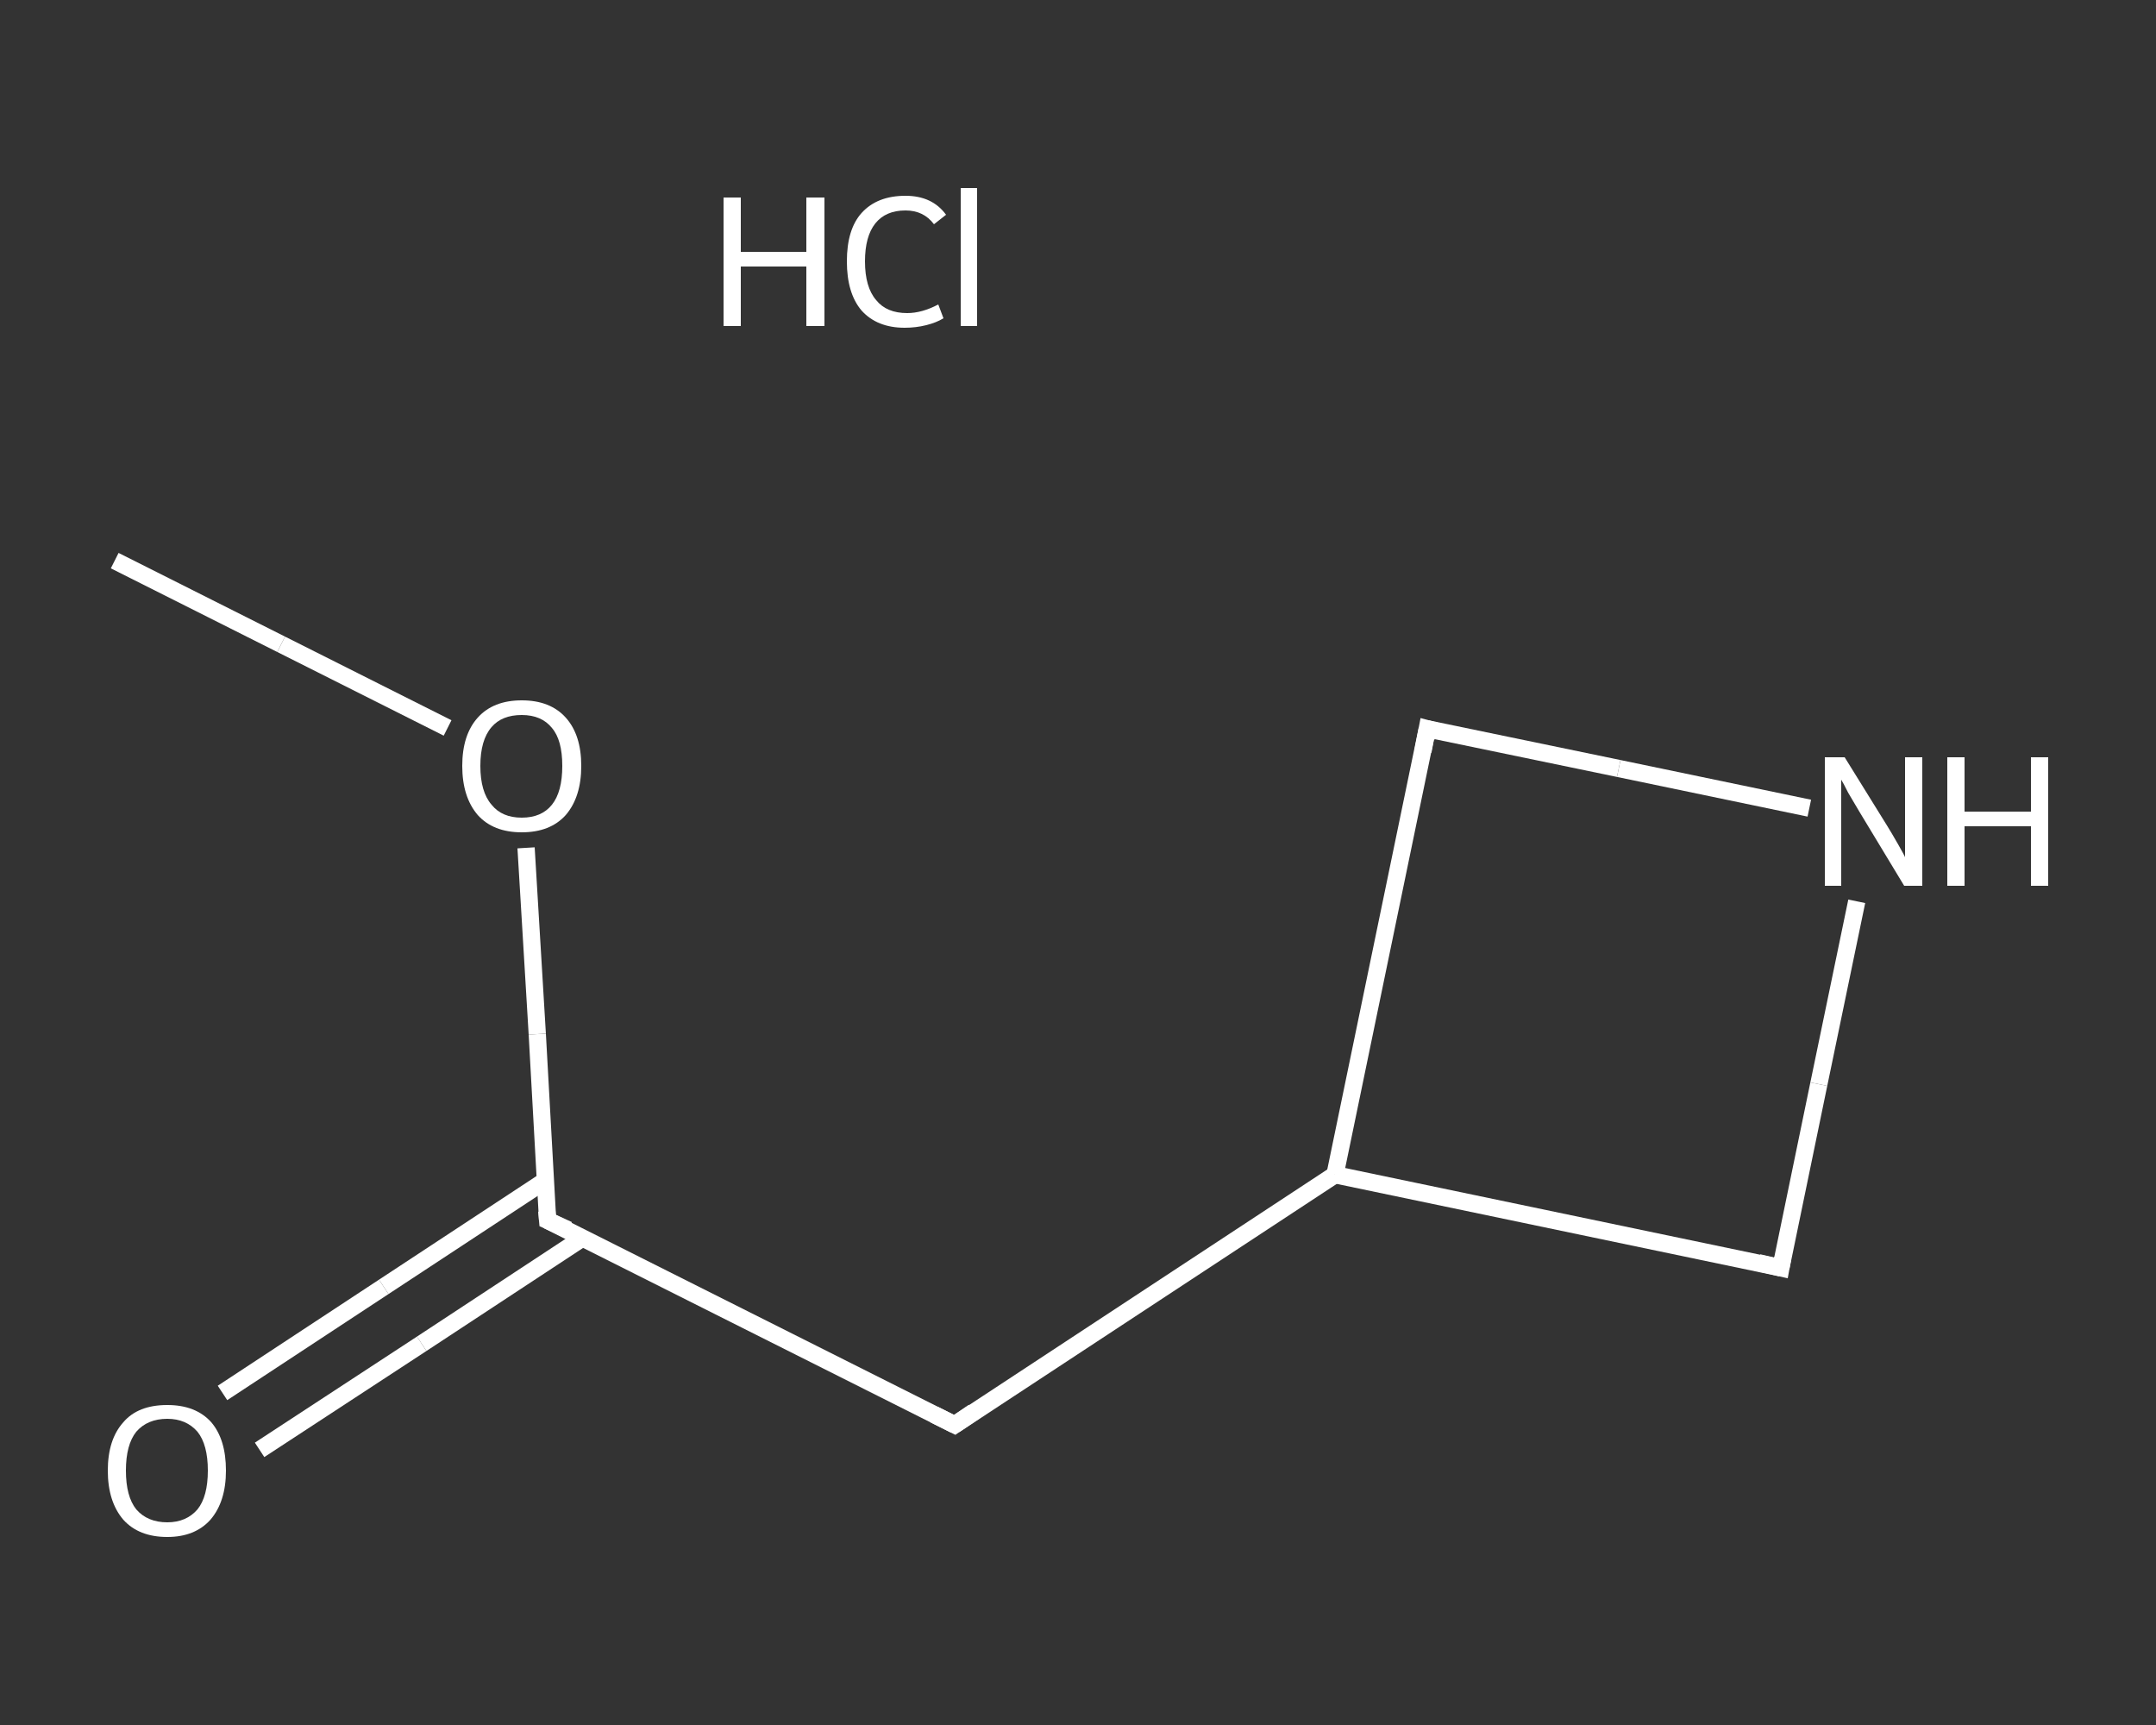 <?xml version='1.0' encoding='iso-8859-1'?>
<svg version='1.1' baseProfile='full'
              xmlns='http://www.w3.org/2000/svg'
                      xmlns:rdkit='http://www.rdkit.org/xml'
                      xmlns:xlink='http://www.w3.org/1999/xlink'
                  xml:space='preserve'
width='250px' height='200px' viewBox='0 0 250 200'>
<rect x="0" y="0" width="250" height="200" fill="#333333" stroke="none"/>
<!-- END OF HEADER -->
<rect style='opacity:1.0;fill:transparent;stroke:none' width='250.0' height='200.0' x='0.0' y='0.0'> </rect>
<path class='bond-0 atom-0 atom-1' d='M 13.3,65.0 L 32.6,74.7' style='fill:none;fill-rule:evenodd;stroke:#FFFFFF;stroke-width:2.0px;stroke-linecap:butt;stroke-linejoin:miter;stroke-opacity:1' />
<path class='bond-0 atom-0 atom-1' d='M 32.6,74.7 L 51.9,84.4' style='fill:none;fill-rule:evenodd;stroke:#FFFFFF;stroke-width:2.0px;stroke-linecap:butt;stroke-linejoin:miter;stroke-opacity:1' />
<path class='bond-1 atom-1 atom-2' d='M 61.0,98.3 L 62.3,119.9' style='fill:none;fill-rule:evenodd;stroke:#FFFFFF;stroke-width:2.0px;stroke-linecap:butt;stroke-linejoin:miter;stroke-opacity:1' />
<path class='bond-1 atom-1 atom-2' d='M 62.3,119.9 L 63.5,141.5' style='fill:none;fill-rule:evenodd;stroke:#FFFFFF;stroke-width:2.0px;stroke-linecap:butt;stroke-linejoin:miter;stroke-opacity:1' />
<path class='bond-2 atom-2 atom-3' d='M 63.2,136.9 L 44.5,149.2' style='fill:none;fill-rule:evenodd;stroke:#FFFFFF;stroke-width:2.0px;stroke-linecap:butt;stroke-linejoin:miter;stroke-opacity:1' />
<path class='bond-2 atom-2 atom-3' d='M 44.5,149.2 L 25.8,161.5' style='fill:none;fill-rule:evenodd;stroke:#FFFFFF;stroke-width:2.0px;stroke-linecap:butt;stroke-linejoin:miter;stroke-opacity:1' />
<path class='bond-2 atom-2 atom-3' d='M 67.6,143.5 L 48.9,155.8' style='fill:none;fill-rule:evenodd;stroke:#FFFFFF;stroke-width:2.0px;stroke-linecap:butt;stroke-linejoin:miter;stroke-opacity:1' />
<path class='bond-2 atom-2 atom-3' d='M 48.9,155.8 L 30.1,168.1' style='fill:none;fill-rule:evenodd;stroke:#FFFFFF;stroke-width:2.0px;stroke-linecap:butt;stroke-linejoin:miter;stroke-opacity:1' />
<path class='bond-3 atom-2 atom-4' d='M 63.5,141.5 L 110.7,165.2' style='fill:none;fill-rule:evenodd;stroke:#FFFFFF;stroke-width:2.0px;stroke-linecap:butt;stroke-linejoin:miter;stroke-opacity:1' />
<path class='bond-4 atom-4 atom-5' d='M 110.7,165.2 L 154.8,136.2' style='fill:none;fill-rule:evenodd;stroke:#FFFFFF;stroke-width:2.0px;stroke-linecap:butt;stroke-linejoin:miter;stroke-opacity:1' />
<path class='bond-5 atom-5 atom-6' d='M 154.8,136.2 L 165.5,84.5' style='fill:none;fill-rule:evenodd;stroke:#FFFFFF;stroke-width:2.0px;stroke-linecap:butt;stroke-linejoin:miter;stroke-opacity:1' />
<path class='bond-6 atom-6 atom-7' d='M 165.5,84.5 L 187.7,89.1' style='fill:none;fill-rule:evenodd;stroke:#FFFFFF;stroke-width:2.0px;stroke-linecap:butt;stroke-linejoin:miter;stroke-opacity:1' />
<path class='bond-6 atom-6 atom-7' d='M 187.7,89.1 L 209.8,93.7' style='fill:none;fill-rule:evenodd;stroke:#FFFFFF;stroke-width:2.0px;stroke-linecap:butt;stroke-linejoin:miter;stroke-opacity:1' />
<path class='bond-7 atom-7 atom-8' d='M 215.3,104.5 L 210.9,125.7' style='fill:none;fill-rule:evenodd;stroke:#FFFFFF;stroke-width:2.0px;stroke-linecap:butt;stroke-linejoin:miter;stroke-opacity:1' />
<path class='bond-7 atom-7 atom-8' d='M 210.9,125.7 L 206.5,147.0' style='fill:none;fill-rule:evenodd;stroke:#FFFFFF;stroke-width:2.0px;stroke-linecap:butt;stroke-linejoin:miter;stroke-opacity:1' />
<path class='bond-8 atom-8 atom-5' d='M 206.5,147.0 L 154.8,136.2' style='fill:none;fill-rule:evenodd;stroke:#FFFFFF;stroke-width:2.0px;stroke-linecap:butt;stroke-linejoin:miter;stroke-opacity:1' />
<path d='M 63.4,140.4 L 63.5,141.5 L 65.9,142.6' style='fill:none;stroke:#FFFFFF;stroke-width:2.0px;stroke-linecap:butt;stroke-linejoin:miter;stroke-opacity:1;' />
<path d='M 108.3,164.0 L 110.7,165.2 L 112.9,163.7' style='fill:none;stroke:#FFFFFF;stroke-width:2.0px;stroke-linecap:butt;stroke-linejoin:miter;stroke-opacity:1;' />
<path d='M 165.0,87.1 L 165.5,84.5 L 166.6,84.8' style='fill:none;stroke:#FFFFFF;stroke-width:2.0px;stroke-linecap:butt;stroke-linejoin:miter;stroke-opacity:1;' />
<path d='M 206.7,145.9 L 206.5,147.0 L 203.9,146.4' style='fill:none;stroke:#FFFFFF;stroke-width:2.0px;stroke-linecap:butt;stroke-linejoin:miter;stroke-opacity:1;' />
<path class='atom-1' d='M 53.6 88.8
Q 53.6 85.2, 55.4 83.2
Q 57.2 81.2, 60.5 81.2
Q 63.8 81.2, 65.6 83.2
Q 67.4 85.2, 67.4 88.8
Q 67.4 92.4, 65.6 94.5
Q 63.8 96.5, 60.5 96.5
Q 57.2 96.5, 55.4 94.5
Q 53.6 92.4, 53.6 88.8
M 60.5 94.8
Q 62.8 94.8, 64.0 93.3
Q 65.2 91.8, 65.2 88.8
Q 65.2 85.8, 64.0 84.4
Q 62.8 82.9, 60.5 82.9
Q 58.2 82.9, 57.0 84.3
Q 55.7 85.8, 55.7 88.8
Q 55.7 91.8, 57.0 93.3
Q 58.2 94.8, 60.5 94.8
' fill='#FFFFFF'/>
<path class='atom-3' d='M 12.5 170.5
Q 12.5 166.9, 14.3 164.9
Q 16.0 162.9, 19.4 162.9
Q 22.7 162.9, 24.5 164.9
Q 26.2 166.9, 26.2 170.5
Q 26.2 174.1, 24.4 176.2
Q 22.6 178.2, 19.4 178.2
Q 16.1 178.2, 14.3 176.2
Q 12.5 174.1, 12.5 170.5
M 19.4 176.5
Q 21.6 176.5, 22.9 175.0
Q 24.1 173.5, 24.1 170.5
Q 24.1 167.5, 22.9 166.0
Q 21.6 164.5, 19.4 164.5
Q 17.1 164.5, 15.8 166.0
Q 14.6 167.5, 14.6 170.5
Q 14.6 173.5, 15.8 175.0
Q 17.1 176.5, 19.4 176.5
' fill='#FFFFFF'/>
<path class='atom-7' d='M 213.9 87.8
L 218.8 95.7
Q 219.3 96.5, 220.1 97.9
Q 220.9 99.3, 220.9 99.4
L 220.9 87.8
L 222.9 87.8
L 222.9 102.7
L 220.8 102.7
L 215.6 94.1
Q 215.0 93.1, 214.3 91.9
Q 213.7 90.7, 213.5 90.4
L 213.5 102.7
L 211.6 102.7
L 211.6 87.8
L 213.9 87.8
' fill='#FFFFFF'/>
<path class='atom-7' d='M 225.8 87.8
L 227.8 87.8
L 227.8 94.1
L 235.5 94.1
L 235.5 87.8
L 237.5 87.8
L 237.5 102.7
L 235.5 102.7
L 235.5 95.8
L 227.8 95.8
L 227.8 102.7
L 225.8 102.7
L 225.8 87.8
' fill='#FFFFFF'/>
<path class='atom-9' d='M 83.9 22.9
L 85.9 22.9
L 85.9 29.2
L 93.5 29.2
L 93.5 22.9
L 95.6 22.9
L 95.6 37.8
L 93.5 37.8
L 93.5 30.9
L 85.9 30.9
L 85.9 37.8
L 83.9 37.8
L 83.9 22.9
' fill='#FFFFFF'/>
<path class='atom-9' d='M 98.2 30.3
Q 98.2 26.6, 99.9 24.7
Q 101.7 22.7, 105.0 22.7
Q 108.1 22.7, 109.7 24.9
L 108.3 26.0
Q 107.1 24.4, 105.0 24.4
Q 102.7 24.4, 101.5 25.9
Q 100.3 27.4, 100.3 30.3
Q 100.3 33.3, 101.6 34.8
Q 102.8 36.3, 105.2 36.3
Q 106.9 36.3, 108.8 35.3
L 109.4 36.9
Q 108.6 37.4, 107.4 37.7
Q 106.2 38.0, 104.9 38.0
Q 101.7 38.0, 99.9 36.0
Q 98.2 34.0, 98.2 30.3
' fill='#FFFFFF'/>
<path class='atom-9' d='M 111.4 21.8
L 113.3 21.8
L 113.3 37.8
L 111.4 37.8
L 111.4 21.8
' fill='#FFFFFF'/>
</svg>

